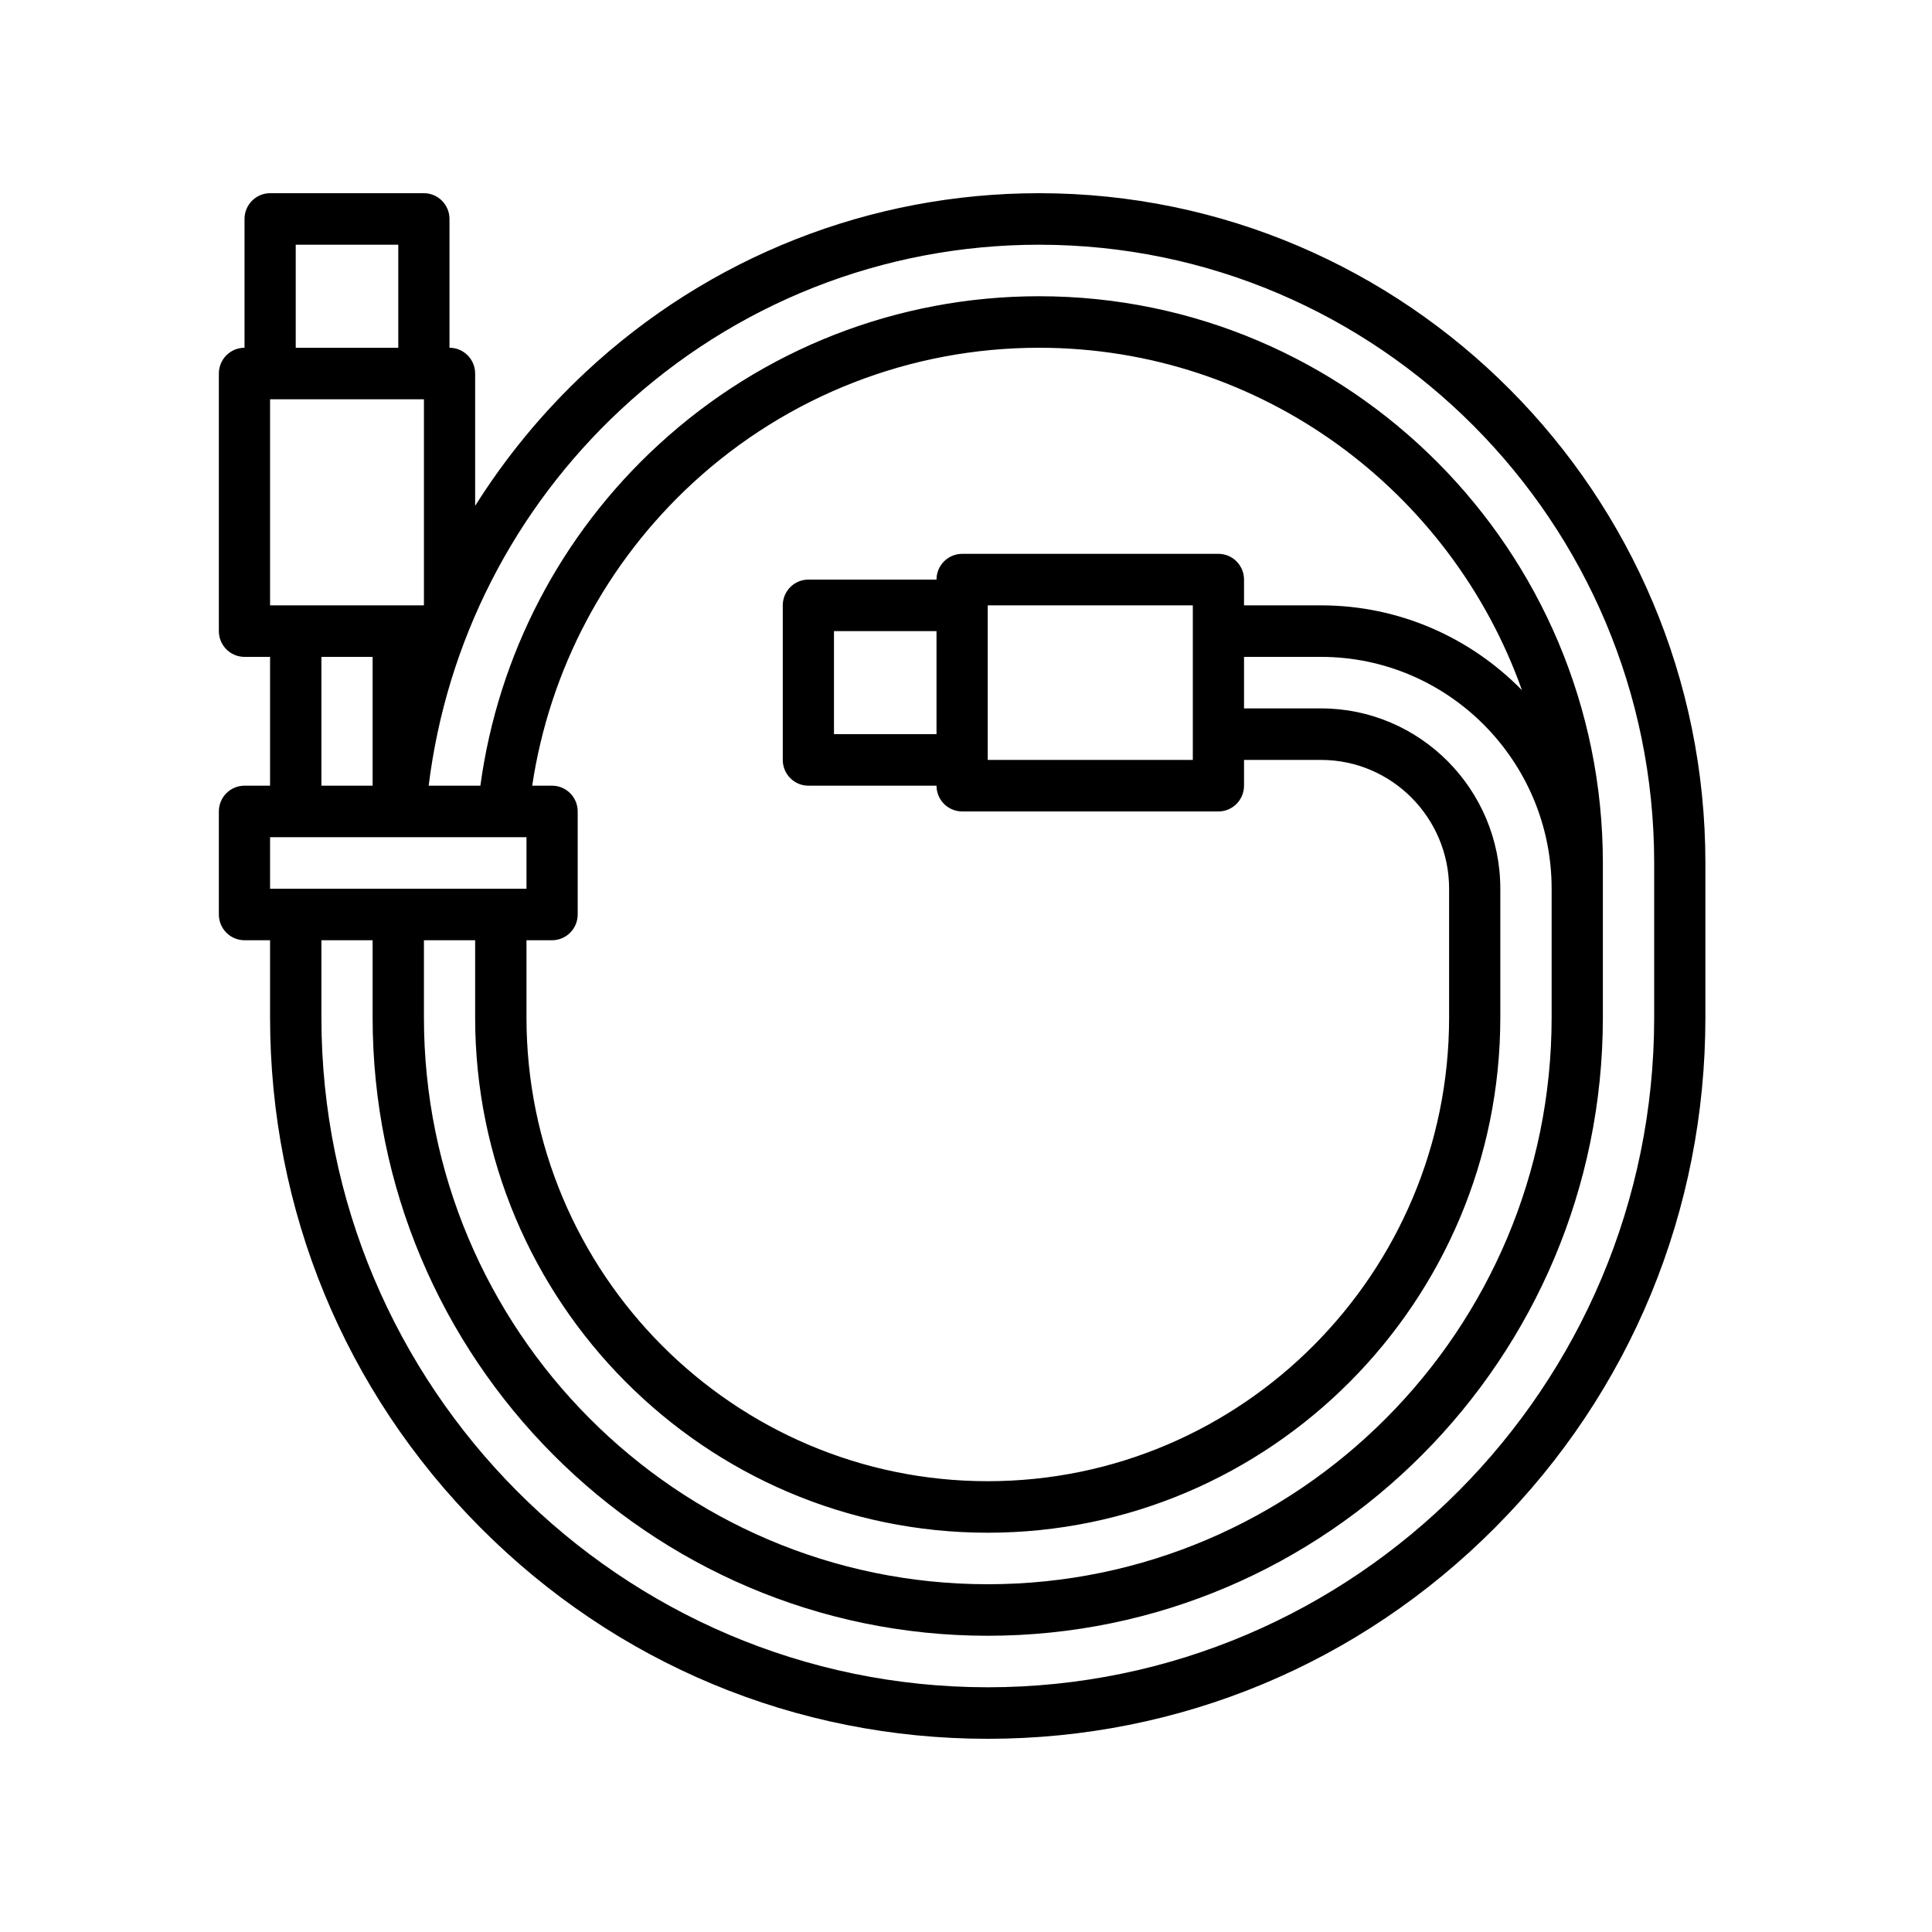 <?xml version="1.0" encoding="UTF-8"?>
<svg xmlns="http://www.w3.org/2000/svg" xmlns:xlink="http://www.w3.org/1999/xlink" width="100" zoomAndPan="magnify" viewBox="0 0 75 75" height="100" preserveAspectRatio="xMidYMid meet" version="1.0">
  <defs>
    <clipPath id="8fc42ba16f">
      <path d="M 8.477 7.5 L 66.227 7.5 L 66.227 67.5 L 8.477 67.5 Z M 8.477 7.5 " clip-rule="nonzero"></path>
    </clipPath>
  </defs>
  <g clip-path="url(#8fc42ba16f)">
    <path fill="#000000" d="M 64.215 39.5 C 64.215 53.836 52.609 65.5 38.344 65.5 C 24.082 65.5 12.477 53.836 12.477 39.5 L 12.477 36.5 L 14.465 36.5 L 14.465 39.5 C 14.465 52.734 25.18 63.5 38.344 63.5 C 51.512 63.5 62.223 52.734 62.223 39.5 L 62.223 33.5 C 62.223 21.367 52.406 11.5 40.336 11.5 C 34.852 11.5 29.605 13.547 25.562 17.266 C 21.77 20.75 19.34 25.422 18.648 30.5 L 16.641 30.5 C 17.332 24.914 19.953 19.766 24.094 15.906 C 28.523 11.773 34.289 9.5 40.336 9.5 C 53.5 9.5 64.215 20.266 64.215 33.5 Z M 38.344 23.5 L 46.305 23.5 L 46.305 29.5 L 38.344 29.5 Z M 36.355 28.5 L 32.375 28.5 L 32.375 24.5 L 36.355 24.5 Z M 51.281 23.5 L 48.293 23.5 L 48.293 22.5 C 48.293 21.949 47.848 21.5 47.301 21.5 L 37.352 21.5 C 36.801 21.5 36.355 21.949 36.355 22.5 L 31.379 22.5 C 30.832 22.5 30.387 22.949 30.387 23.5 L 30.387 29.5 C 30.387 30.051 30.832 30.5 31.379 30.5 L 36.355 30.5 C 36.355 31.051 36.801 31.5 37.352 31.5 L 47.301 31.5 C 47.848 31.5 48.293 31.051 48.293 30.5 L 48.293 29.5 L 51.281 29.5 C 54.023 29.5 56.254 31.742 56.254 34.5 L 56.254 39.5 C 56.254 49.426 48.219 57.5 38.344 57.5 C 28.469 57.5 20.438 49.426 20.438 39.5 L 20.438 36.5 L 21.43 36.5 C 21.98 36.5 22.426 36.051 22.426 35.5 L 22.426 31.5 C 22.426 30.949 21.98 30.5 21.43 30.5 L 20.66 30.5 C 21.336 25.992 23.527 21.848 26.906 18.738 C 30.582 15.359 35.352 13.5 40.336 13.5 C 48.969 13.5 56.332 19.055 59.082 26.793 C 57.094 24.762 54.332 23.5 51.281 23.5 Z M 16.457 36.5 L 18.445 36.5 L 18.445 39.5 C 18.445 50.527 27.371 59.5 38.344 59.5 C 49.316 59.5 58.242 50.527 58.242 39.5 L 58.242 34.5 C 58.242 30.641 55.121 27.5 51.281 27.5 L 48.293 27.5 L 48.293 25.5 L 51.281 25.5 C 56.215 25.5 60.234 29.539 60.234 34.5 L 60.234 39.5 C 60.234 51.629 50.414 61.5 38.344 61.5 C 26.273 61.5 16.457 51.629 16.457 39.5 Z M 10.484 32.5 L 20.438 32.5 L 20.438 34.5 L 10.484 34.5 Z M 12.477 25.5 L 14.465 25.5 L 14.465 30.5 L 12.477 30.5 Z M 11.48 9.5 L 15.461 9.5 L 15.461 13.5 L 11.48 13.5 Z M 16.449 23.5 L 10.484 23.5 L 10.484 15.5 L 16.457 15.5 L 16.457 23.484 C 16.453 23.488 16.453 23.496 16.449 23.5 Z M 40.336 7.5 C 33.785 7.5 27.535 9.965 22.738 14.441 C 21.074 15.996 19.637 17.742 18.445 19.637 L 18.445 14.5 C 18.445 13.949 18 13.5 17.449 13.5 L 17.449 8.5 C 17.449 7.949 17.004 7.5 16.457 7.5 L 10.484 7.5 C 9.938 7.5 9.492 7.949 9.492 8.5 L 9.492 13.5 C 8.941 13.5 8.496 13.949 8.496 14.5 L 8.496 24.5 C 8.496 25.051 8.941 25.5 9.492 25.5 L 10.484 25.5 L 10.484 30.5 L 9.492 30.5 C 8.941 30.5 8.496 30.949 8.496 31.5 L 8.496 35.5 C 8.496 36.051 8.941 36.5 9.492 36.5 L 10.484 36.5 L 10.484 39.5 C 10.484 46.98 13.383 54.012 18.645 59.297 C 23.906 64.586 30.902 67.5 38.344 67.5 C 45.785 67.5 52.781 64.586 58.043 59.297 C 63.305 54.012 66.203 46.98 66.203 39.5 L 66.203 33.5 C 66.203 19.164 54.598 7.5 40.336 7.5 " fill-opacity="1" fill-rule="nonzero"></path>
  </g>
</svg>
